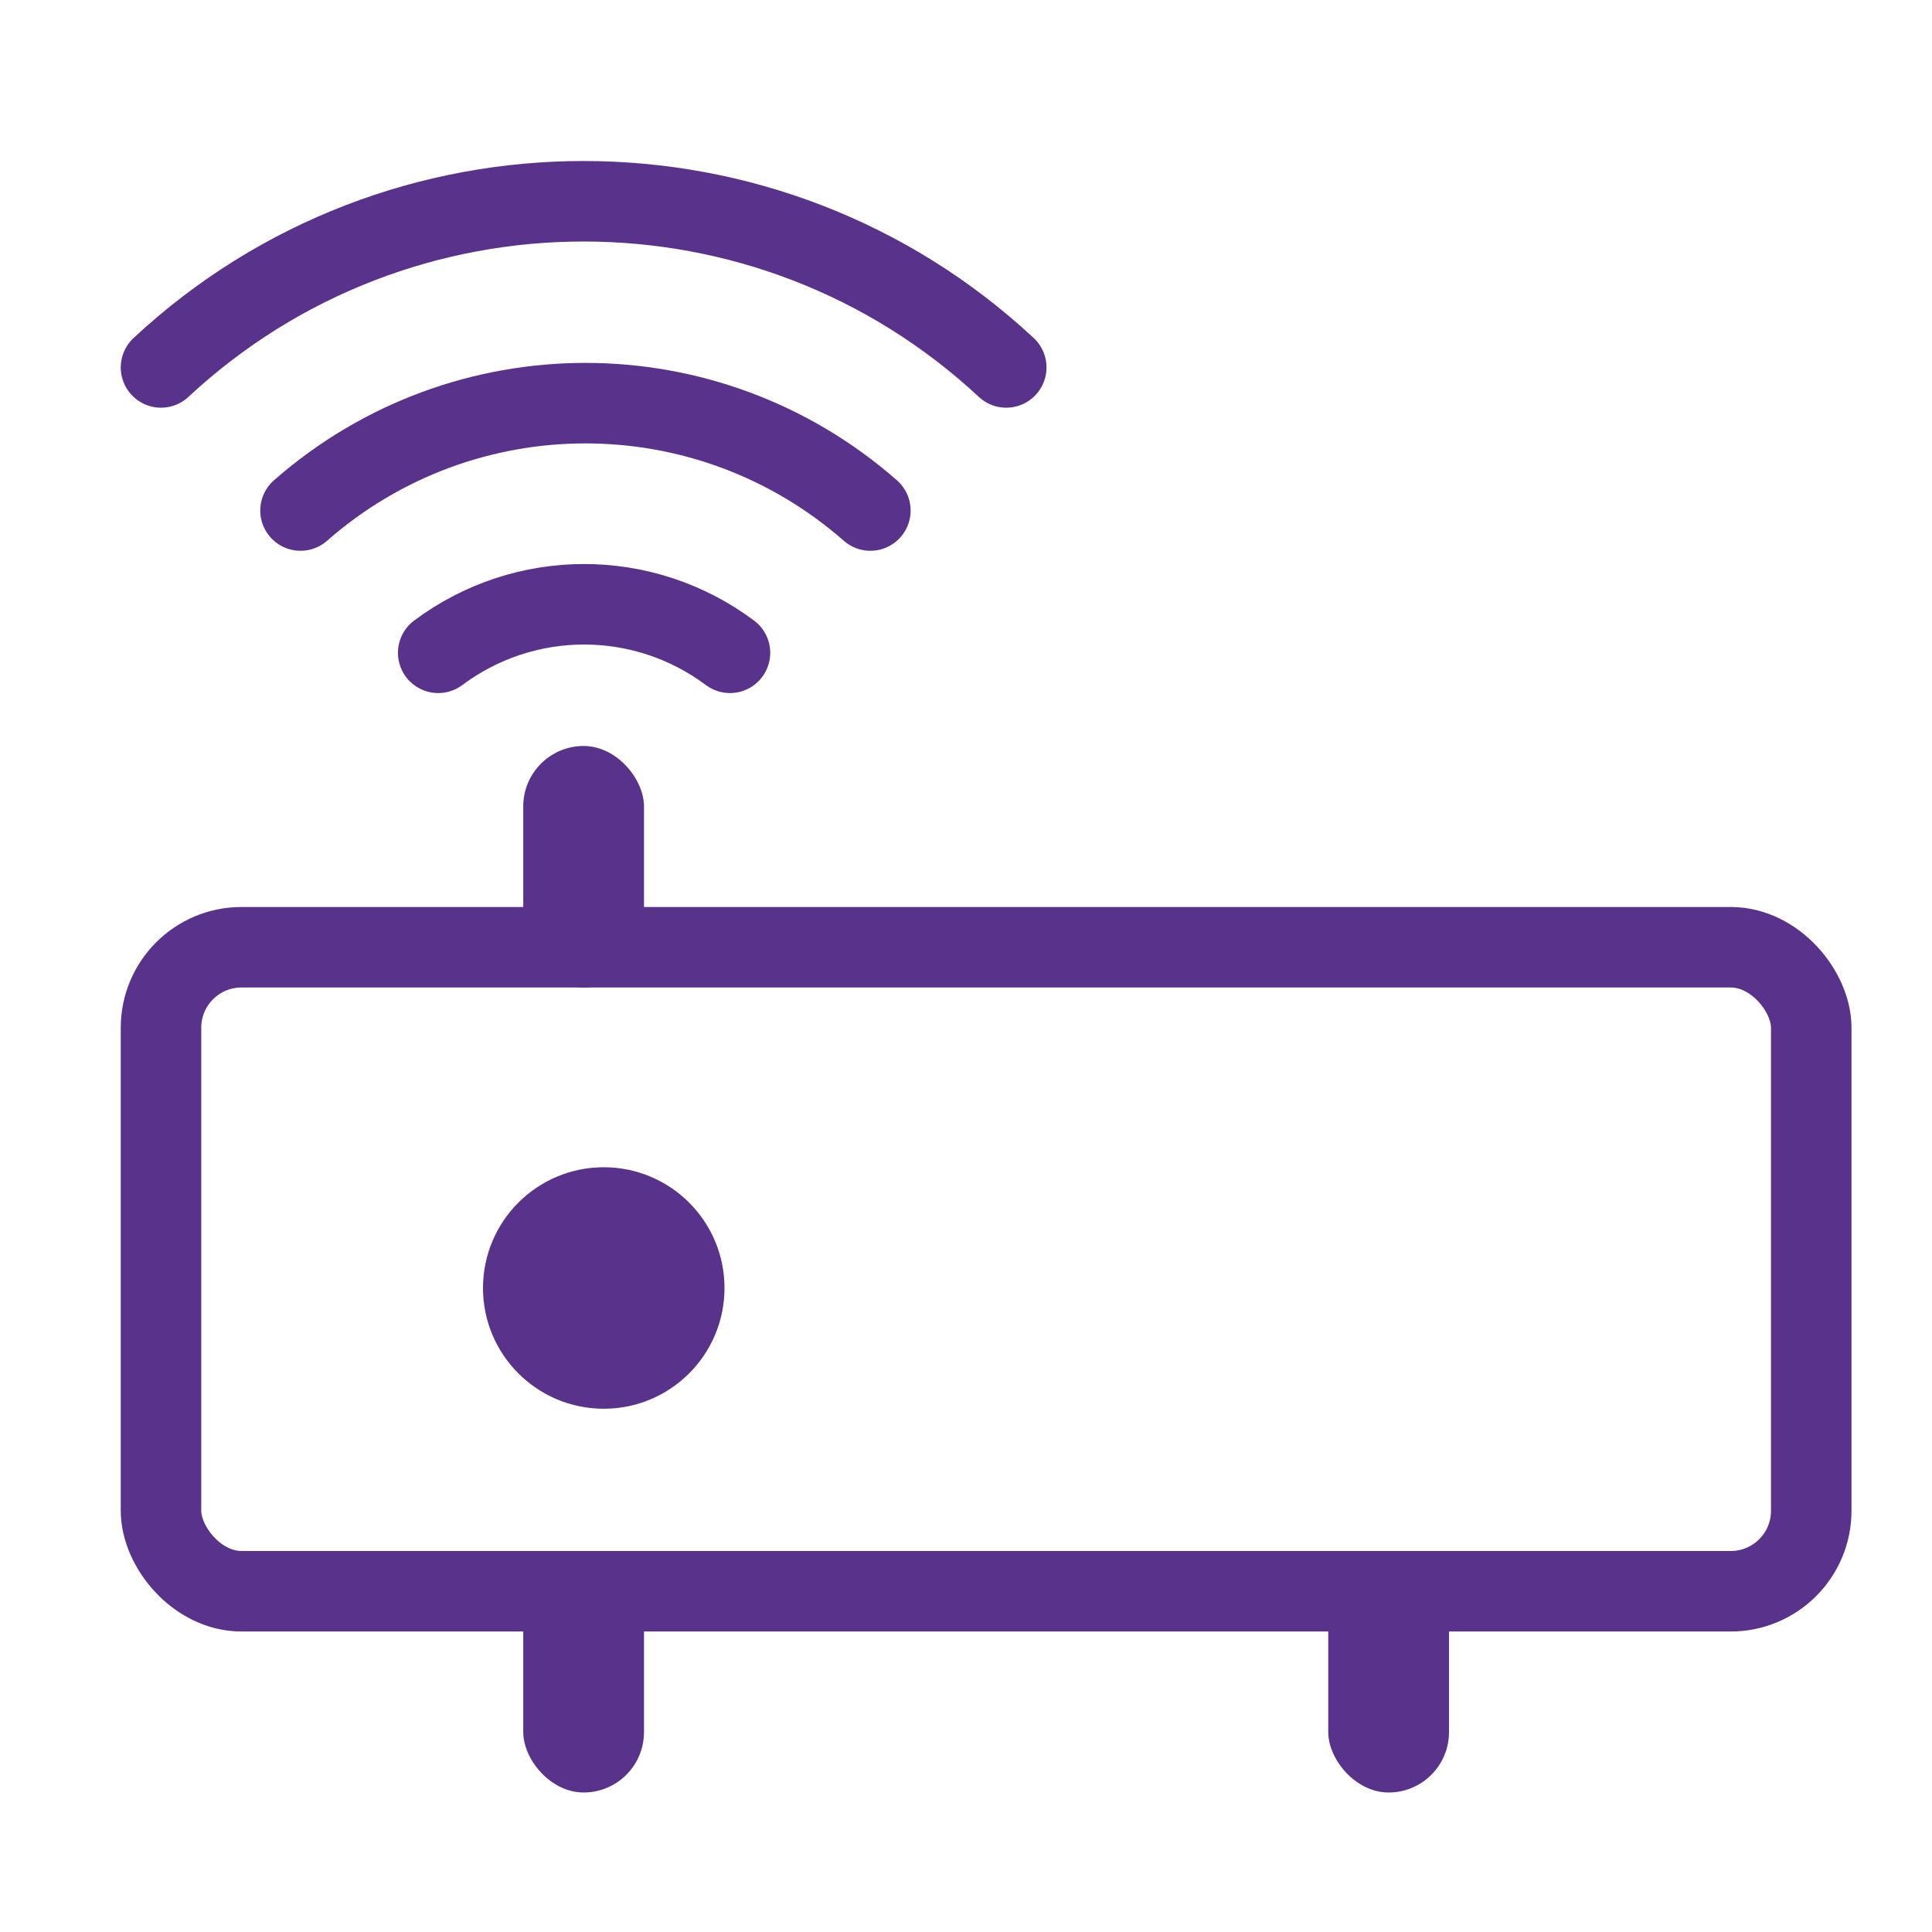 <svg width="48" height="48" viewBox="0 0 48 48" fill="none" xmlns="http://www.w3.org/2000/svg">
<path d="M7.466 12.684C11.521 9.127 17.569 9.127 21.624 12.684" stroke="#59328C" stroke-width="2" stroke-linecap="round"/>
<path d="M4 9.129C9.913 3.624 19.087 3.624 25 9.129" stroke="#59328C" stroke-width="2" stroke-linecap="round"/>
<path d="M10.887 16.219C13.039 14.611 15.984 14.611 18.136 16.219" stroke="#59328C" stroke-width="2" stroke-linecap="round"/>
<rect x="4" y="23.534" width="41" height="16" rx="2" stroke="#59328C" stroke-width="2"/>
<rect x="13" y="38.534" width="3" height="6" rx="1.5" fill="#59328C"/>
<rect x="13" y="18.534" width="3" height="6" rx="1.5" fill="#59328C"/>
<rect x="33" y="38.534" width="3" height="6" rx="1.5" fill="#59328C"/>
<circle cx="15" cy="32" r="3" fill="#59328C"/>
</svg>
